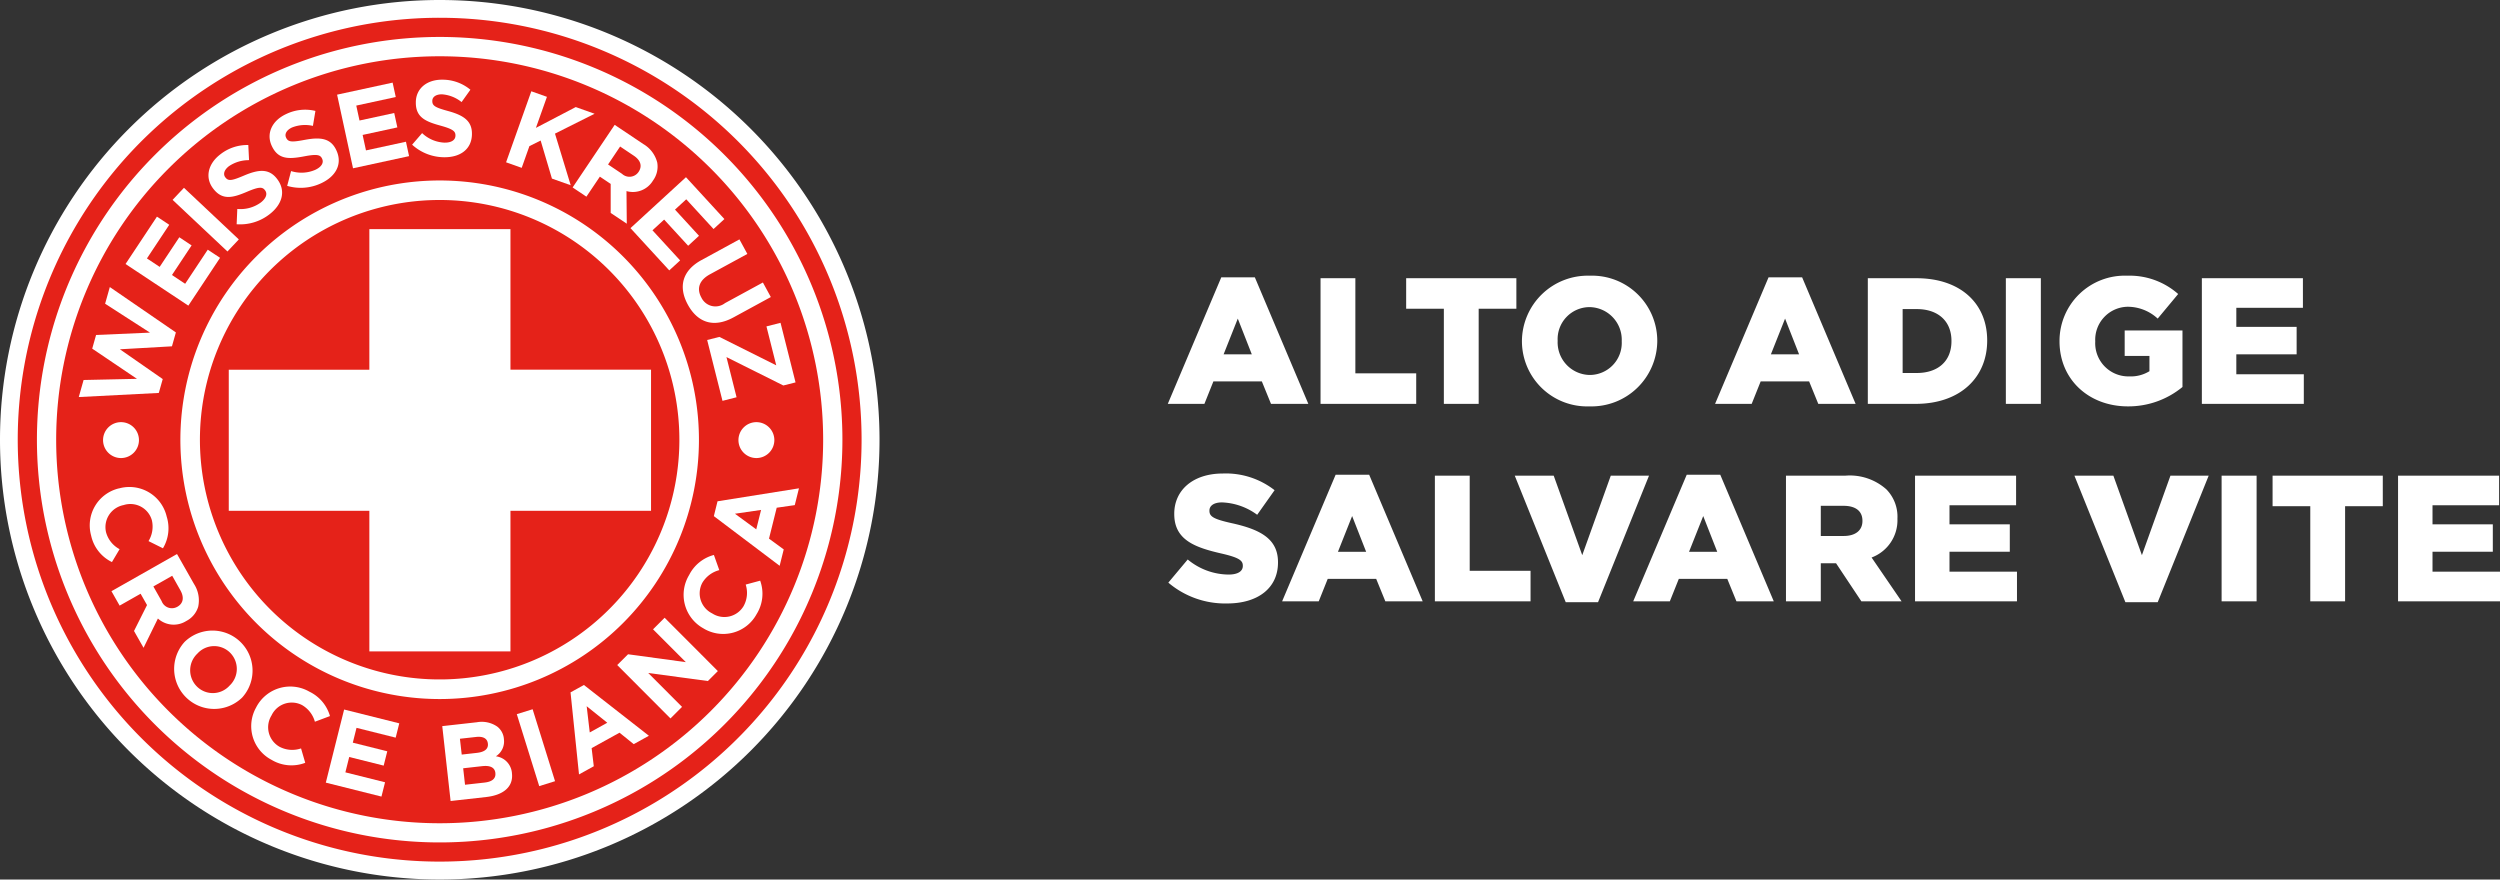 <svg xmlns="http://www.w3.org/2000/svg" width="278.56" height="98" viewBox="0 0 278.56 98">
  <rect x="0" y="0" width="278.56" height="98" fill="#333333" stroke="none"/>
  <g id="Gruppe_3628" data-name="Gruppe 3628" transform="translate(-29 -23)">
    <path id="Pfad_1125" data-name="Pfad 1125" d="M.12,0H4.2l1-2.5h5.4L11.62,0h4.16L9.82-14.1H6.08ZM6.34-5.52,7.92-9.5,9.48-5.52ZM17.14,0H27.8V-3.4H21.02V-14H17.14ZM30.88,0h3.88V-10.6h4.2V-14H26.68v3.4h4.2ZM47.1.28A7.334,7.334,0,0,0,54.66-7v-.04a7.267,7.267,0,0,0-7.52-7.24A7.334,7.334,0,0,0,39.58-7v.04A7.267,7.267,0,0,0,47.1.28Zm.04-3.5A3.634,3.634,0,0,1,43.56-7v-.04a3.568,3.568,0,0,1,3.54-3.74A3.638,3.638,0,0,1,50.7-7v.04A3.572,3.572,0,0,1,47.14-3.22ZM61.1,0h4.08l1-2.5h5.4L72.6,0h4.16L70.8-14.1H67.06Zm6.22-5.52L68.9-9.5l1.56,3.98ZM78.12,0h5.32c5.04,0,7.98-3,7.98-7.04v-.04c0-4.04-2.9-6.92-7.9-6.92h-5.4ZM82-3.44v-7.12h1.58c2.32,0,3.86,1.3,3.86,3.54v.04c0,2.26-1.54,3.54-3.86,3.54ZM93.5,0h3.9V-14H93.5Zm13.6.28a9.465,9.465,0,0,0,6.08-2.16v-6.3h-6.44v2.84h2.76v1.7a3.956,3.956,0,0,1-2.24.58,3.7,3.7,0,0,1-3.8-3.88v-.04a3.677,3.677,0,0,1,3.58-3.84,4.939,4.939,0,0,1,3.38,1.32l2.28-2.74a8.166,8.166,0,0,0-5.68-2.04A7.268,7.268,0,0,0,99.48-7v.04C99.48-2.72,102.74.28,107.1.28ZM115.34,0H126.7V-3.3h-7.52V-5.52h6.72V-8.58h-6.72V-10.7h7.42V-14H115.34ZM6.74,22.24c3.4,0,5.66-1.7,5.66-4.56v-.04c0-2.62-2-3.66-5.22-4.36-1.94-.44-2.42-.72-2.42-1.36v-.04c0-.5.46-.9,1.4-.9a7.022,7.022,0,0,1,3.92,1.38l1.94-2.74A8.812,8.812,0,0,0,6.26,7.76C2.9,7.76.84,9.64.84,12.24v.04c0,2.88,2.3,3.72,5.28,4.4,1.9.44,2.36.76,2.36,1.34v.04c0,.6-.56.96-1.6.96a7.211,7.211,0,0,1-4.54-1.68L.18,19.92A9.779,9.779,0,0,0,6.74,22.24ZM12.86,22h4.08l1-2.5h5.4L24.36,22h4.16L22.56,7.9H18.82Zm6.22-5.52,1.58-3.98,1.56,3.98ZM29.88,22H40.54V18.6H33.76V8H29.88Zm14.58.1h3.6L53.74,8H49.48L46.3,16.86,43.12,8H38.78Zm7.52-.1h4.08l1-2.5h5.4L63.48,22h4.16L61.68,7.9H57.94Zm6.22-5.52,1.58-3.98,1.56,3.98ZM69,22h3.88V17.76h1.7L77.4,22h4.48l-3.34-4.88a4.428,4.428,0,0,0,2.88-4.3v-.04a4.34,4.34,0,0,0-1.24-3.26A6.118,6.118,0,0,0,75.62,8H69Zm3.88-7.28V11.36h2.54c1.3,0,2.1.56,2.1,1.66v.04c0,1.02-.76,1.66-2.08,1.66ZM83.38,22H94.74V18.7H87.22V16.48h6.72V13.42H87.22V11.3h7.42V8H83.38Zm23.44.1h3.6L116.1,8h-4.26l-3.18,8.86L105.48,8h-4.34Zm10.72-.1h3.9V8h-3.9Zm9.88,0h3.88V11.4h4.2V8H123.22v3.4h4.2Zm9.78,0h11.36V18.7h-7.52V16.48h6.72V13.42h-6.72V11.3h7.42V8H137.2Z" transform="translate(159 68)" fill="#fff"/>
    <g id="Gruppe_11" data-name="Gruppe 11" transform="translate(-550.973 -248.962)">
      <g id="Gruppe_2" data-name="Gruppe 2" transform="translate(579.973 271.962)">
        <path id="Pfad_8" data-name="Pfad 8" d="M677.973,320.962a49,49,0,1,1-49-49,49,49,0,0,1,49,49" transform="translate(-579.973 -271.962)" fill="#fff"/>
        <path id="Pfad_9" data-name="Pfad 9" d="M678.543,324.516A46.017,46.017,0,1,1,632.526,278.5a46.017,46.017,0,0,1,46.017,46.017" transform="translate(-583.527 -275.516)" fill="#fff"/>
        <path id="Pfad_10" data-name="Pfad 10" d="M655.5,320.791A26.711,26.711,0,1,0,682.211,347.5,26.712,26.712,0,0,0,655.5,320.791" transform="translate(-606.512 -298.507)" fill="#e52219"/>
        <path id="Pfad_11" data-name="Pfad 11" d="M631.321,368.187a44.875,44.875,0,1,1,44.873-44.874,44.873,44.873,0,0,1-44.873,44.874m0-91.887a47.012,47.012,0,1,0,47.009,47.012A47.012,47.012,0,0,0,631.321,276.3" transform="translate(-582.329 -274.32)" fill="#e52219"/>
      </g>
      <path id="Pfad_12" data-name="Pfad 12" d="M682.877,343.563H667.213V327.9H651.491v15.665H635.826v15.722h15.665V374.95h15.722V359.284h15.664Z" transform="translate(-30.363 -30.408)" fill="#fff"/>
      <g id="Gruppe_3" data-name="Gruppe 3" transform="translate(586.233 278.232)">
        <path id="Pfad_13" data-name="Pfad 13" d="M636.418,357.321a28.89,28.89,0,1,1,28.89-28.889,28.89,28.89,0,0,1-28.89,28.889m0-71.62a42.73,42.73,0,1,0,42.73,42.73,42.73,42.73,0,0,0-42.73-42.73" transform="translate(-593.689 -285.701)" fill="#e52219"/>
        <path id="Pfad_14" data-name="Pfad 14" d="M764.262,377.029a2,2,0,1,1-2-2,2,2,0,0,1,2,2" transform="translate(-684.241 -334.261)" fill="#fff"/>
        <path id="Pfad_15" data-name="Pfad 15" d="M609.131,377.029a2,2,0,1,1-2-2,2,2,0,0,1,2,2" transform="translate(-599.908 -334.261)" fill="#fff"/>
      </g>
      <path id="Pfad_16" data-name="Pfad 16" d="M599.2,354.3l.537-1.9,5.945-.129-4.984-3.364.43-1.524,6.007-.261-5-3.219.525-1.859,7.36,5.057-.437,1.547-5.8.331,4.772,3.317-.437,1.547Z" transform="translate(-10.45 -38.098)" fill="#fff"/>
      <path id="Pfad_17" data-name="Pfad 17" d="M610.624,330.132l3.5-5.278,1.37.908-2.486,3.749,1.419.941,2.188-3.3,1.37.908-2.188,3.3,1.47.975,2.519-3.8,1.37.908-3.534,5.328Z" transform="translate(-16.663 -28.753)" fill="#fff"/>
      <rect id="Rechteck_9" data-name="Rechteck 9" width="1.847" height="8.397" transform="matrix(0.685, -0.728, 0.728, 0.685, 599.204, 294.232)" fill="#fff"/>
      <g id="Gruppe_4" data-name="Gruppe 4" transform="translate(603.202 284.184)">
        <path id="Pfad_18" data-name="Pfad 18" d="M634.012,316.19l.073-1.7a3.855,3.855,0,0,0,2.61-.713c.6-.459.779-.974.481-1.365l-.015-.019c-.284-.371-.659-.387-1.991.18-1.605.685-2.756.976-3.769-.348l-.015-.019c-.926-1.209-.566-2.753.8-3.794a4.858,4.858,0,0,1,3.125-1.046l.083,1.687a3.936,3.936,0,0,0-2.236.669c-.562.429-.661.913-.413,1.237l.015.019c.335.438.731.362,2.108-.224,1.622-.683,2.756-.779,3.644.382l.015.019c1.013,1.324.571,2.839-.867,3.939a5.34,5.34,0,0,1-3.645,1.1" transform="translate(-630.873 -303.429)" fill="#fff"/>
        <path id="Pfad_19" data-name="Pfad 19" d="M647.755,307.23l.434-1.647a3.85,3.85,0,0,0,2.7-.141c.684-.32.969-.785.761-1.23l-.01-.022c-.2-.423-.56-.519-1.984-.249-1.715.326-2.9.366-3.609-1.144l-.01-.021c-.646-1.38.034-2.812,1.587-3.539a4.862,4.862,0,0,1,3.277-.356l-.278,1.667a3.945,3.945,0,0,0-2.328.177c-.64.3-.84.752-.667,1.12l.01.022c.234.5.636.51,2.108.231,1.731-.32,2.86-.174,3.48,1.151l.01.022c.707,1.51-.047,2.9-1.687,3.665a5.338,5.338,0,0,1-3.8.294" transform="translate(-638.985 -298.743)" fill="#fff"/>
      </g>
      <path id="Pfad_20" data-name="Pfad 20" d="M662.275,293.476l6.188-1.342.349,1.606-4.4.953.361,1.663,3.867-.838.349,1.606-3.868.838.373,1.723,4.454-.966.348,1.605-6.246,1.354Z" transform="translate(-44.742 -10.966)" fill="#fff"/>
      <g id="Gruppe_5" data-name="Gruppe 5" transform="translate(625.893 280.845)">
        <path id="Pfad_21" data-name="Pfad 21" d="M680.592,298.666l1.113-1.29a3.854,3.854,0,0,0,2.49,1.061c.756.012,1.217-.28,1.225-.772v-.024c.007-.468-.277-.713-1.673-1.1-1.685-.46-2.769-.945-2.741-2.612v-.024c.025-1.523,1.265-2.511,2.98-2.482a4.859,4.859,0,0,1,3.1,1.119l-.983,1.376a3.939,3.939,0,0,0-2.169-.863c-.708-.011-1.085.306-1.092.714v.024c-.009.552.348.737,1.794,1.133,1.7.472,2.646,1.1,2.621,2.563v.024c-.027,1.667-1.314,2.582-3.125,2.552a5.345,5.345,0,0,1-3.541-1.4" transform="translate(-680.592 -291.427)" fill="#fff"/>
      </g>
      <path id="Pfad_22" data-name="Pfad 22" d="M706.348,294.248l1.741.618-1.228,3.459,4.438-2.319,2.1.746-4.414,2.214,1.752,5.752-2.092-.742-1.257-4.24-1.253.624-.858,2.42-1.741-.618Z" transform="translate(-67.174 -12.115)" fill="#fff"/>
      <g id="Gruppe_6" data-name="Gruppe 6" transform="translate(643.787 285.872)">
        <path id="Pfad_23" data-name="Pfad 23" d="M725.294,307.9a1.219,1.219,0,0,0,1.836-.2l.014-.02c.44-.657.209-1.3-.537-1.8l-1.524-1.022-1.343,2Zm-.817-5.457,3.187,2.137a3.346,3.346,0,0,1,1.557,2.07,2.632,2.632,0,0,1-.471,1.995l-.013.02a2.608,2.608,0,0,1-2.944,1.16l.033,3.632-1.794-1.2,0-3.233-1.206-.809-1.5,2.232-1.534-1.029Z" transform="translate(-719.801 -302.442)" fill="#fff"/>
      </g>
      <path id="Pfad_24" data-name="Pfad 24" d="M740.089,315.225l4.281,4.664L743.161,321l-3.041-3.313-1.254,1.151,2.675,2.916-1.209,1.111-2.676-2.916-1.3,1.192,3.082,3.357-1.211,1.111-4.322-4.709Z" transform="translate(-83.682 -23.519)" fill="#fff"/>
      <g id="Gruppe_7" data-name="Gruppe 7" transform="translate(656.05 298.639)">
        <path id="Pfad_25" data-name="Pfad 25" d="M748.772,332.711l4.213-2.3.883,1.622-4.17,2.272c-1.2.654-1.5,1.593-.956,2.583a1.736,1.736,0,0,0,2.635.627l4.223-2.3.884,1.622-4.159,2.266c-2.233,1.217-4.011.56-5.089-1.42s-.633-3.793,1.536-4.975" transform="translate(-746.672 -330.416)" fill="#fff"/>
      </g>
      <path id="Pfad_26" data-name="Pfad 26" d="M753.99,352.352l6.337,3.166-1.092-4.337,1.57-.4,1.672,6.64-1.361.343-6.337-3.165,1.127,4.477-1.569.4-1.707-6.78Z" transform="translate(-93.861 -42.85)" fill="#fff"/>
      <g id="Gruppe_8" data-name="Gruppe 8" transform="translate(589.975 326.233)">
        <path id="Pfad_27" data-name="Pfad 27" d="M605.13,391.034l.024-.006a4.268,4.268,0,0,1,5.307,3.141,4.335,4.335,0,0,1-.418,3.531l-1.608-.8a3.1,3.1,0,0,0,.376-2.317,2.488,2.488,0,0,0-3.145-1.7l-.023.006a2.5,2.5,0,0,0-1.94,3.022,3.035,3.035,0,0,0,1.51,1.888l-.853,1.437a4.289,4.289,0,0,1-2.319-2.953,4.238,4.238,0,0,1,3.092-5.257" transform="translate(-601.889 -390.879)" fill="#fff"/>
        <path id="Pfad_28" data-name="Pfad 28" d="M612.777,412.467a1.219,1.219,0,0,0,1.731.646l.021-.011c.689-.39.772-1.072.328-1.854l-.9-1.6-2.1,1.189Zm1.714-5.244,1.893,3.338a3.349,3.349,0,0,1,.465,2.548,2.635,2.635,0,0,1-1.314,1.572l-.021.012a2.606,2.606,0,0,1-3.151-.282l-1.6,3.262L609.7,415.8l1.45-2.889-.715-1.262-2.337,1.325-.911-1.607Z" transform="translate(-604.77 -399.764)" fill="#fff"/>
        <path id="Pfad_29" data-name="Pfad 29" d="M628.588,431.96l.017-.017a2.551,2.551,0,0,0,.039-3.664,2.51,2.51,0,0,0-3.628.1l-.017.017a2.551,2.551,0,0,0-.039,3.664,2.511,2.511,0,0,0,3.629-.1m-4.982-4.9.017-.017A4.463,4.463,0,0,1,630,433.28l-.017.017a4.462,4.462,0,0,1-6.375-6.24" transform="translate(-613.016 -409.831)" fill="#fff"/>
        <path id="Pfad_30" data-name="Pfad 30" d="M641.864,441.907l.011-.021a4.268,4.268,0,0,1,5.921-1.728,4.334,4.334,0,0,1,2.292,2.718l-1.68.631a3.1,3.1,0,0,0-1.435-1.857,2.489,2.489,0,0,0-3.388,1.137l-.011.021a2.494,2.494,0,0,0,.882,3.482,3.03,3.03,0,0,0,2.409.189l.467,1.605a4.3,4.3,0,0,1-3.741-.324,4.24,4.24,0,0,1-1.726-5.851" transform="translate(-623.323 -417.36)" fill="#fff"/>
      </g>
      <path id="Pfad_31" data-name="Pfad 31" d="M661.563,445.192l6.144,1.539-.4,1.595-4.363-1.093-.414,1.652,3.84.962-.4,1.595-3.84-.962-.428,1.711,4.421,1.107-.4,1.594-6.2-1.554Z" transform="translate(-43.246 -94.172)" fill="#fff"/>
      <g id="Gruppe_9" data-name="Gruppe 9" transform="translate(629.248 352.405)">
        <path id="Pfad_32" data-name="Pfad 32" d="M692.4,453.152l-2.122.238.206,1.835,2.181-.244c.81-.091,1.266-.432,1.2-1.051l0-.024c-.063-.56-.519-.859-1.46-.753m.621-2.531c-.062-.549-.525-.811-1.3-.723l-1.811.2.2,1.764,1.692-.19c.811-.091,1.293-.411,1.224-1.03Zm-5.08-1.929,3.874-.434a3.035,3.035,0,0,1,2.264.494,1.928,1.928,0,0,1,.731,1.355l0,.024a1.95,1.95,0,0,1-.895,1.922,2.053,2.053,0,0,1,1.792,1.875l0,.024c.171,1.526-.983,2.427-2.866,2.639l-3.969.445Z" transform="translate(-687.944 -448.228)" fill="#fff"/>
      </g>
      <rect id="Rechteck_10" data-name="Rechteck 10" width="1.847" height="8.397" transform="translate(637.557 351.538) rotate(-17.307)" fill="#fff"/>
      <path id="Pfad_33" data-name="Pfad 33" d="M723.362,443.41l-2.294-1.842.342,2.923Zm-4.093-3.384,1.49-.824L728,444.86l-1.69.935-1.583-1.276-3.107,1.719.24,2.019-1.647.912Z" transform="translate(-75.725 -90.917)" fill="#fff"/>
      <path id="Pfad_34" data-name="Pfad 34" d="M730.67,428.051l1.206-1.2,6.437.878-3.653-3.659,1.29-1.288,5.932,5.942-1.112,1.111-6.649-.9,3.772,3.778-1.29,1.288Z" transform="translate(-81.923 -81.988)" fill="#fff"/>
      <g id="Gruppe_10" data-name="Gruppe 10" transform="translate(656.146 333.798)">
        <path id="Pfad_35" data-name="Pfad 35" d="M749.123,415.656l-.021-.011a4.266,4.266,0,0,1-1.61-5.95,4.331,4.331,0,0,1,2.762-2.238l.6,1.691a3.1,3.1,0,0,0-1.884,1.4,2.488,2.488,0,0,0,1.07,3.409l.021.011a2.493,2.493,0,0,0,3.5-.812,3.031,3.031,0,0,0,.236-2.4l1.613-.435a4.294,4.294,0,0,1-.4,3.734,4.237,4.237,0,0,1-5.881,1.608" transform="translate(-746.881 -407.457)" fill="#fff"/>
      </g>
      <path id="Pfad_36" data-name="Pfad 36" d="M759.521,393.594l-2.911.423,2.372,1.741Zm-5.263.69.411-1.653,9.073-1.446-.466,1.873-2.013.29-.858,3.444,1.641,1.2-.455,1.827Z" transform="translate(-94.746 -64.813)" fill="#fff"/>
    </g>
  </g>
</svg>
